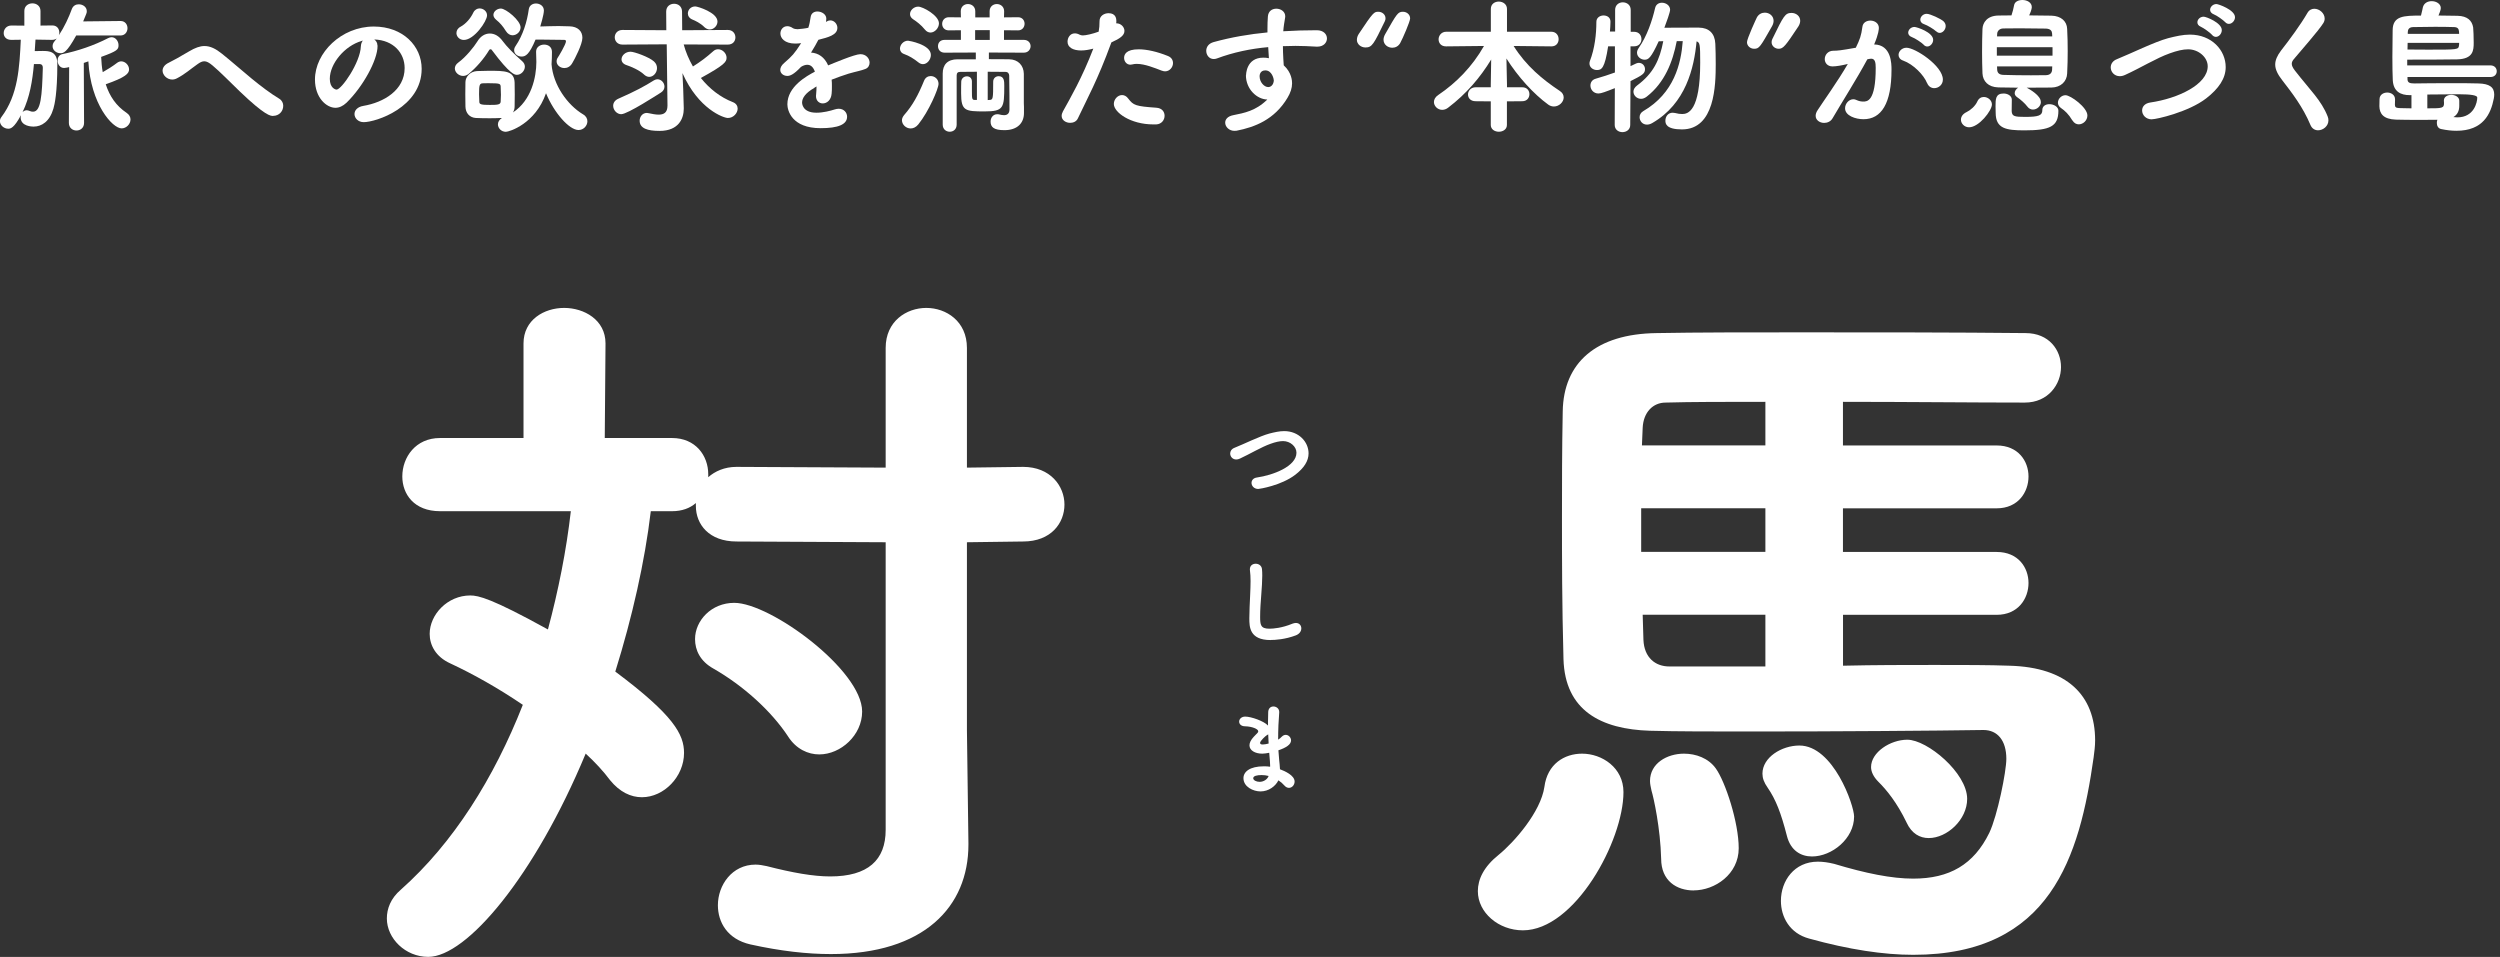 <svg width="418" height="160" viewBox="0 0 418 160" fill="none" xmlns="http://www.w3.org/2000/svg">
<rect x="0" y="0" width="418" height="160" fill="#333333" stroke="none"/>
<g clip-path="url(#clip0_3_56)">
<path d="M148.107 90.664L123.142 90.538C118.568 90.538 116.349 87.691 116.349 84.603V84.111C115.354 84.98 114.005 85.472 112.392 85.472H108.813C107.818 93.877 105.725 103.152 102.878 112.289C112.644 119.585 114.371 122.799 114.371 125.887C114.371 129.843 111.031 133.297 107.326 133.297C105.474 133.297 103.621 132.428 102.008 130.45C100.899 128.963 99.538 127.488 97.926 126.001C89.395 146.517 78.027 159.989 71.6 159.989C67.769 159.989 64.682 156.901 64.682 153.562C64.682 151.961 65.299 150.222 67.026 148.747C75.797 140.959 82.602 130.084 87.416 117.847C83.219 115 79.011 112.655 75.305 110.928C72.835 109.819 71.841 107.841 71.841 105.988C71.841 102.775 74.802 99.561 78.633 99.561C79.994 99.561 82.213 100.053 91.613 105.245C93.34 98.818 94.701 92.025 95.444 85.472H73.567C69.245 85.472 67.266 82.624 67.266 79.663C67.266 76.449 69.496 73.236 73.567 73.236H87.531V57.42C87.531 53.463 90.996 51.484 94.323 51.484C97.651 51.484 101.242 53.463 101.242 57.42L101.116 73.236H112.358C116.315 73.236 118.419 76.198 118.419 79.297V79.788C119.528 78.805 121.141 78.062 123.119 78.062L148.084 78.187V58.163C148.084 53.715 151.549 51.484 154.877 51.484C158.205 51.484 161.67 53.715 161.67 58.163V78.187L171.059 78.062C175.633 78.062 177.977 81.275 177.977 84.363C177.977 87.451 175.747 90.538 171.059 90.538L161.67 90.664V122.056L161.921 140.971V141.222C161.921 151.606 154.499 159.52 138.935 159.52C134.978 159.52 130.53 159.028 125.464 157.907C121.632 157.038 120.031 154.202 120.031 151.354C120.031 148.015 122.376 144.562 126.333 144.562C126.95 144.562 127.568 144.687 128.185 144.813C132.508 145.922 135.973 146.54 138.809 146.54C145.11 146.54 148.084 143.818 148.084 138.752V90.675L148.107 90.664ZM131.788 123.165C128.94 118.842 124.251 114.634 119.3 111.798C117.07 110.563 116.212 108.71 116.212 106.857C116.212 103.77 118.934 100.796 122.765 100.796C128.826 100.796 144.15 112.049 144.15 118.968C144.15 122.925 140.57 126.138 136.979 126.138C135.127 126.138 133.148 125.269 131.788 123.176V123.165Z" fill="white"/>
<path d="M247.096 148.999C247.096 147.02 248.091 144.916 250.561 142.938C253.157 140.833 257.606 135.767 258.223 131.57C258.715 127.739 261.562 126.012 264.524 126.012C267.864 126.012 271.443 128.357 271.443 132.439C271.443 140.593 263.289 155.551 254.632 155.551C250.55 155.551 247.096 152.59 247.096 148.999ZM308.152 102.775V111.306C313.47 111.18 318.662 111.18 323.477 111.18C328.291 111.18 332.625 111.18 335.965 111.306C345.605 111.557 350.305 116.246 350.305 123.794C350.305 124.777 350.179 125.646 350.054 126.641C347.709 143.201 342.883 159.645 319.897 159.645C314.957 159.645 309.147 158.776 302.469 156.924C299.255 156.055 297.769 153.344 297.769 150.623C297.769 147.283 299.999 144.07 303.944 144.07C304.813 144.07 305.671 144.196 306.666 144.436C311.983 146.037 316.306 146.906 319.886 146.906C325.947 146.906 330.018 144.561 332.614 139.244C333.975 136.396 335.461 128.986 335.461 126.882C335.461 123.794 333.975 122.056 331.63 122.056C323.717 122.181 307.157 122.307 292.943 122.307C286.39 122.307 280.34 122.307 275.88 122.181C267.726 121.93 261.665 118.842 261.414 110.197C261.162 100.682 261.162 93.511 261.162 86.593C261.162 80.909 261.162 75.351 261.288 68.799C261.414 60.645 266.846 55.819 276.99 55.693C283.782 55.567 292.188 55.567 301.211 55.567C313.573 55.567 327.045 55.567 338.663 55.693C342.62 55.693 344.599 58.541 344.599 61.377C344.599 64.213 342.494 67.312 338.549 67.312C330.018 67.312 318.902 67.186 308.141 67.186V74.482H333.849C337.428 74.482 339.167 77.078 339.167 79.674C339.167 82.27 337.44 84.992 333.849 84.992H308.141V92.288H333.849C337.428 92.288 339.167 94.884 339.167 97.48C339.167 100.076 337.44 102.798 333.849 102.798H308.141L308.152 102.775ZM295.173 84.98H274.405V92.276H295.173V84.98ZM295.173 67.186C288.62 67.186 282.685 67.186 278.488 67.312C276.383 67.312 274.782 68.924 274.657 71.509L274.531 74.471H295.173V67.175V67.186ZM295.173 102.786H274.657L274.782 106.983C274.908 109.945 276.761 111.432 279.105 111.432H295.173V102.775V102.786ZM283.188 148.884C280.34 148.884 277.744 147.283 277.744 143.567C277.618 138.5 276.509 133.434 276.132 132.199C276.006 131.582 275.88 131.09 275.88 130.587C275.88 127.625 278.728 126.012 281.564 126.012C283.542 126.012 285.646 126.756 286.882 128.483C288.483 130.713 290.713 137.506 290.713 141.828C290.713 146.151 286.756 148.873 283.176 148.873L283.188 148.884ZM302.961 143.201C301.108 143.201 299.381 142.217 298.764 139.736C297.78 135.905 296.911 133.675 295.55 131.696C294.932 130.827 294.681 130.095 294.681 129.352C294.681 126.63 297.894 124.652 300.856 124.652C306.54 124.652 310.005 134.658 310.005 136.522C310.005 140.227 306.3 143.201 302.961 143.201ZM318.776 137.517C317.164 134.178 315.437 132.073 314.076 130.724C313.207 129.855 312.841 128.997 312.841 128.254C312.841 125.784 316.055 123.68 318.902 123.68C322.241 123.68 328.909 129.237 328.909 133.572C328.909 137.037 325.569 140.124 322.482 140.124C320.995 140.124 319.634 139.381 318.776 137.528V137.517Z" fill="white"/>
<path d="M12.74 5.935C11.127 8.863 10.578 8.897 10.098 8.897C9.423 8.897 8.794 8.394 8.794 7.742C8.794 7.479 8.863 7.216 9.08 6.953L9.492 6.427C9.297 6.576 9.011 6.667 8.703 6.667L5.935 6.621L5.809 8.543C6.244 8.52 6.724 8.52 7.136 8.52C8.222 8.52 9.583 8.588 9.583 10.704C9.583 15.587 9.126 17.485 8.931 18.16C8.302 20.322 6.964 21.168 5.615 21.168C5.375 21.168 3.454 21.145 3.454 19.624C3.454 19.51 3.477 19.384 3.499 19.258C2.344 21.442 1.738 21.522 1.384 21.522C0.663 21.522 -0.011 20.951 -0.011 20.253C-0.011 20.036 0.057 19.796 0.229 19.578C3.042 15.873 3.259 11.207 3.477 6.644L1.933 6.667H1.887C1.018 6.667 0.618 6.118 0.618 5.535C0.618 4.906 1.075 4.266 1.91 4.266H1.933L4.071 4.288V1.83C4.071 0.983 4.746 0.56 5.421 0.56C6.095 0.56 6.77 0.995 6.77 1.83V4.277L8.714 4.254H8.76C9.526 4.254 9.915 4.826 9.915 5.432C9.915 5.604 9.892 5.741 9.846 5.889C10.784 4.471 11.482 2.95 12.031 1.464C12.248 0.938 12.705 0.72 13.163 0.72C13.838 0.72 14.512 1.155 14.512 1.875C14.512 2.024 14.489 2.184 14.409 2.356C14.261 2.745 14.101 3.145 13.906 3.579L20.139 3.511H20.162C20.928 3.511 21.317 4.117 21.317 4.712C21.317 5.306 20.928 5.935 20.139 5.935H12.728H12.74ZM5.672 10.716C5.432 13.483 4.975 16.273 3.774 18.744C3.945 18.572 4.186 18.435 4.471 18.435C4.62 18.435 4.78 18.48 4.975 18.561C5.169 18.652 5.363 18.675 5.524 18.675C6.827 18.675 7.033 16.079 7.159 11.322C7.159 10.99 7.033 10.75 6.701 10.716H5.672ZM11.562 11.219C11.367 11.264 10.956 11.367 10.716 11.367C10.018 11.367 9.629 10.738 9.629 10.121C9.629 9.64 9.869 9.183 10.395 9.057C12.968 8.531 15.736 7.593 18.092 6.37C18.286 6.278 18.48 6.221 18.663 6.221C19.338 6.221 19.818 6.896 19.818 7.548C19.818 8.268 19.647 8.531 16.914 9.515C16.959 10.407 17.028 11.276 17.177 12.065C17.989 11.607 18.835 11.081 19.624 10.475C19.841 10.327 20.059 10.258 20.276 10.258C20.951 10.258 21.58 10.91 21.58 11.607C21.58 12.305 20.974 12.934 17.68 14.089C18.332 16.09 19.407 17.691 21.168 18.869C21.625 19.178 21.82 19.567 21.82 19.979C21.82 20.722 21.145 21.465 20.333 21.465C18.823 21.465 15.164 17.451 14.775 10.258L14.009 10.521L14.055 20.55C14.055 21.397 13.426 21.82 12.785 21.82C12.145 21.82 11.516 21.385 11.516 20.55L11.562 11.219Z" fill="white"/>
<path d="M45.675 19.384C45.24 19.384 44.371 19.384 40.072 15.267C38.436 13.7 36.846 12.042 35.531 10.944C34.96 10.464 34.548 10.247 34.159 10.247C33.793 10.247 33.462 10.418 33.027 10.727C31.826 11.573 30.911 12.408 29.608 13.083C29.345 13.231 29.059 13.3 28.796 13.3C27.927 13.3 27.183 12.557 27.183 11.813C27.183 11.333 27.492 10.83 28.212 10.487C28.647 10.292 30.397 9.332 31.655 8.566C32.615 7.994 33.439 7.696 34.182 7.696C35.188 7.696 36.103 8.177 37.087 8.966C38.653 10.212 40.312 11.688 42.061 13.128C43.605 14.398 45.206 15.61 46.704 16.514C47.162 16.799 47.356 17.257 47.356 17.691C47.356 18.606 46.658 19.372 45.675 19.372V19.384Z" fill="white"/>
<path d="M63.126 7.593V7.708C63.126 10.041 60.702 14.489 57.934 17.177C57.328 17.748 56.711 18.023 56.082 18.023C54.618 18.023 52.662 16.388 52.662 13.289C52.662 8.84 57.065 4.437 62.497 4.437C67.38 4.437 70.502 7.708 70.502 11.505C70.502 17.954 62.829 20.425 60.816 20.425C59.879 20.425 59.272 19.75 59.272 19.075C59.272 18.469 59.73 17.874 60.759 17.703C64.144 17.131 67.655 15.084 67.655 11.379C67.655 8.874 65.802 6.713 62.577 6.599C62.886 6.816 63.103 7.147 63.103 7.582L63.126 7.593ZM60.462 6.85C57.626 7.662 55.144 10.647 55.144 13.174C55.144 14.718 56.082 14.981 56.276 14.981C57.1 14.981 60.244 10.464 60.336 7.742C60.359 7.33 60.485 7.022 60.668 6.782L60.45 6.85H60.462Z" fill="white"/>
<path d="M82.236 8.348C82.19 8.28 82.087 8.234 82.018 8.234C81.927 8.234 81.847 8.28 81.801 8.348C80.932 9.812 79.594 11.356 78.313 12.385C78.027 12.602 77.741 12.694 77.421 12.694C76.701 12.694 76.049 12.088 76.049 11.447C76.049 11.116 76.22 10.75 76.621 10.464C77.913 9.526 79.262 7.822 79.8 6.953C80.326 6.061 81.092 5.604 81.893 5.604C82.693 5.604 83.436 6.015 84.077 6.907C84.649 7.696 85.907 9 87.325 10.247C87.611 10.51 87.759 10.818 87.759 11.139C87.759 11.836 87.13 12.511 86.433 12.511C86.101 12.511 85.323 12.511 82.224 8.348H82.236ZM76.323 5.489C76.323 5.123 76.518 4.723 77.021 4.46C77.89 3.98 78.679 3.088 79.137 2.104C79.377 1.624 79.788 1.407 80.189 1.407C80.818 1.407 81.435 1.887 81.435 2.562C81.435 3.545 79.274 6.679 77.558 6.679C76.815 6.679 76.312 6.107 76.312 5.501L76.323 5.489ZM83.757 19.727C83.299 19.75 82.602 19.773 81.881 19.773C80.989 19.773 80.074 19.75 79.571 19.727C78.485 19.658 77.844 18.881 77.822 17.806C77.799 17.131 77.799 16.433 77.799 15.759C77.799 15.084 77.799 14.364 77.822 13.712C77.844 12.82 78.611 11.95 79.766 11.882C80.314 11.859 81.012 11.836 81.687 11.836C84.477 11.836 85.987 11.836 86.044 13.838C86.067 14.466 86.067 15.141 86.067 15.804C86.067 16.468 86.067 17.154 86.044 17.771C86.044 18.183 85.952 18.515 85.758 18.801C88.834 16.799 89.68 12.911 89.68 10.361C89.68 9.858 89.658 9.252 89.635 8.703V8.634C89.635 7.868 90.309 7.456 90.984 7.456C91.659 7.456 92.288 7.845 92.288 8.68C92.288 9.355 92.265 10.029 92.219 10.75C92.482 14.169 94.838 17.531 97.491 19.121C97.994 19.407 98.212 19.841 98.212 20.276C98.212 21.019 97.583 21.74 96.725 21.74C95.204 21.74 92.665 18.926 91.293 15.587C89.509 20.71 85.14 22.037 84.58 22.037C83.791 22.037 83.254 21.408 83.254 20.791C83.254 20.402 83.471 20.001 83.928 19.738H83.78L83.757 19.727ZM81.881 13.906C81.469 13.906 81.092 13.906 80.726 13.929C80.177 13.952 80.097 14.215 80.097 15.759C80.097 16.193 80.12 16.651 80.143 17.062C80.166 17.451 80.475 17.543 81.904 17.543C83.208 17.543 83.665 17.497 83.711 17.017C83.734 16.628 83.757 16.25 83.757 15.862C83.757 15.381 83.734 14.901 83.711 14.421C83.665 13.986 83.471 13.918 81.881 13.918V13.906ZM85.701 5.901C85.312 5.901 84.889 5.684 84.591 5.203C84.066 4.357 83.608 3.831 82.956 3.305C82.647 3.042 82.499 2.756 82.499 2.493C82.499 1.921 83.105 1.429 83.745 1.429C84.591 1.429 87.039 3.431 87.039 4.574C87.039 5.318 86.387 5.901 85.689 5.901H85.701ZM87.21 9.457C86.558 9.457 85.964 9.023 85.964 8.394C85.964 8.177 86.032 7.937 86.204 7.696C87.451 5.867 88.125 3.614 88.411 1.567C88.503 0.892 89.063 0.583 89.612 0.583C90.264 0.583 90.939 0.995 90.939 1.761C90.939 2.436 90.367 4.334 90.332 4.426C91.339 4.403 92.379 4.357 93.431 4.357C94.061 4.357 94.655 4.38 95.261 4.403C96.588 4.449 97.377 5.192 97.377 6.324C97.377 7.388 96.108 9.858 95.696 10.533C95.364 11.139 94.85 11.379 94.369 11.379C93.672 11.379 93.066 10.898 93.066 10.269C93.066 10.052 93.111 9.835 93.283 9.595C93.329 9.549 94.632 7.41 94.632 6.907C94.632 6.759 94.541 6.667 94.323 6.667C93.431 6.644 91.842 6.621 90.481 6.621H89.543C88.491 9.126 87.885 9.457 87.21 9.457Z" fill="white"/>
<path d="M103.895 19.098C103.129 19.098 102.523 18.4 102.523 17.68C102.523 17.223 102.786 16.765 103.392 16.502C106.274 15.233 107.749 14.432 109.35 13.426C109.545 13.311 109.762 13.254 109.922 13.254C110.574 13.254 111.1 13.86 111.1 14.478C111.1 14.844 110.928 15.198 110.528 15.461C110.071 15.747 104.925 19.087 103.895 19.087V19.098ZM111.466 7.41L104.078 7.456C103.209 7.456 102.786 6.827 102.786 6.233C102.786 5.638 103.221 5.009 104.078 5.009L111.409 5.055L111.386 1.956V1.933C111.386 1.064 112.038 0.629 112.712 0.629C113.387 0.629 114.039 1.064 114.039 1.956L114.062 5.055L121.69 5.009C122.536 5.009 122.959 5.638 122.959 6.255C122.959 6.873 122.547 7.456 121.69 7.456L114.314 7.433C114.645 8.68 115.183 9.938 115.857 11.116C117.081 10.35 118.087 9.606 119.277 8.543C119.517 8.325 119.803 8.234 120.066 8.234C120.786 8.234 121.484 8.909 121.484 9.652C121.484 10.35 121.118 10.876 117.184 13.037C118.602 14.821 120.432 16.262 122.525 17.074C123.096 17.291 123.336 17.726 123.336 18.16C123.336 18.904 122.639 19.727 121.701 19.727C120.981 19.727 116.772 18.24 114.108 12.225L114.233 14.912L114.325 18.057V18.183C114.325 19.727 113.559 21.888 110.265 21.888C108.298 21.888 106.949 21.477 106.949 20.184C106.949 19.532 107.406 18.881 108.15 18.881C108.241 18.881 108.344 18.904 108.458 18.926C109.007 19.041 109.613 19.167 110.117 19.167C110.963 19.167 111.603 18.858 111.603 17.657V17.611L111.477 7.422L111.466 7.41ZM107.692 12.465C106.846 11.676 105.382 11.093 104.787 10.898C104.181 10.704 103.918 10.327 103.918 9.915C103.918 9.286 104.57 8.646 105.428 8.646C106.034 8.646 108.504 9.515 109.35 10.281C109.716 10.613 109.853 11.001 109.853 11.39C109.853 12.156 109.247 12.854 108.55 12.854C108.264 12.854 107.978 12.728 107.681 12.465H107.692ZM117.721 4.483C117.115 3.877 116.235 3.454 115.8 3.282C115.251 3.065 115.011 2.653 115.011 2.253C115.011 1.647 115.491 1.075 116.258 1.075C116.624 1.075 119.963 2.081 119.963 3.602C119.963 4.3 119.357 4.929 118.659 4.929C118.35 4.929 118.03 4.78 117.721 4.494V4.483Z" fill="white"/>
<path d="M136.156 14.695C134.669 15.541 134.109 16.399 134.109 17.142C134.109 17.234 134.109 18.846 136.511 18.846C137.62 18.846 138.821 18.538 139.564 18.297C139.804 18.229 140.021 18.183 140.239 18.183C141.108 18.183 141.634 18.835 141.634 19.51C141.634 20.813 140.147 21.431 137.208 21.431C132.371 21.431 131.65 18.446 131.65 17.44C131.65 14.478 134.875 12.705 136.248 11.985C135.985 11.219 135.55 10.83 134.978 10.83C134.669 10.83 134.303 10.944 133.926 11.184C132.657 12.534 132.051 12.694 131.639 12.694C130.987 12.694 130.461 12.259 130.461 11.688C130.461 11.322 130.655 10.921 131.113 10.533C132.462 9.355 132.817 8.989 133.949 7.216C133.583 7.262 133.274 7.285 132.965 7.285C131.181 7.285 130.484 6.37 130.484 5.604C130.484 4.952 130.941 4.38 131.639 4.38C131.902 4.38 132.245 4.471 132.577 4.712C132.771 4.826 133.057 4.883 133.366 4.883C133.652 4.883 134.83 4.734 135.15 4.643C135.344 4.071 135.413 3.637 135.539 2.859C135.63 2.184 136.145 1.921 136.671 1.921C137.391 1.921 138.157 2.402 138.157 3.099V3.145C138.157 3.339 138.134 3.499 138.112 3.671L138.26 3.579C138.455 3.454 138.672 3.408 138.832 3.408C139.484 3.408 140.01 4.014 140.01 4.654C140.01 5.855 138.466 6.244 136.831 6.656C136.499 7.308 136.065 8.051 135.607 8.794C136.831 8.863 137.871 9.56 138.466 10.933C139.232 10.624 142.915 9.057 143.852 9.057C144.836 9.057 145.396 9.801 145.396 10.475C145.396 10.91 145.179 11.344 144.699 11.527C144.001 11.813 143.178 11.939 141.885 12.316C140.948 12.602 139.964 12.968 139.049 13.323C139.095 13.655 139.095 14.043 139.095 14.432C139.095 14.821 139.095 15.221 139.049 15.656C138.958 16.765 138.237 17.291 137.563 17.291C136.991 17.291 136.431 16.879 136.431 16.045C136.431 15.976 136.453 15.873 136.453 15.804C136.499 15.324 136.522 14.867 136.522 14.455L136.156 14.672V14.695Z" fill="white"/>
<path d="M153.573 10.441C152.784 9.812 152.006 9.332 151.194 9.046C150.691 8.874 150.474 8.52 150.474 8.131C150.474 7.502 151.046 6.804 151.823 6.804C151.949 6.804 155.643 7.433 155.643 9.183C155.643 9.949 155.037 10.727 154.316 10.727C154.076 10.727 153.813 10.635 153.573 10.441ZM152.246 21.477C151.48 21.477 150.806 20.825 150.806 20.104C150.806 19.818 150.931 19.532 151.171 19.235C152.59 17.623 153.527 15.896 154.511 13.483C154.728 12.957 155.163 12.717 155.62 12.717C156.272 12.717 156.924 13.22 156.924 14.02C156.924 14.821 155.288 18.64 153.539 20.802C153.15 21.282 152.692 21.477 152.269 21.477H152.246ZM154.648 4.952C154.019 4.163 153.23 3.579 152.681 3.225C152.315 2.985 152.155 2.676 152.155 2.356C152.155 1.727 152.784 1.109 153.527 1.109C154.316 1.109 156.992 2.596 156.992 3.9C156.992 4.689 156.295 5.443 155.574 5.443C155.266 5.443 154.922 5.295 154.659 4.963L154.648 4.952ZM163.351 11.996C162.219 11.996 161.189 12.019 160.56 12.019C160.126 12.019 159.954 12.214 159.954 12.625V20.825C159.954 21.637 159.382 22.026 158.799 22.026C158.216 22.026 157.621 21.637 157.621 20.825V12.294C157.621 10.83 158.41 9.915 160.103 9.915H163.156V8.783L157.942 8.806C157.198 8.806 156.832 8.28 156.832 7.719C156.832 7.159 157.187 6.667 157.942 6.667H160.663V5.055L158.639 5.078C157.896 5.078 157.53 4.551 157.53 3.991C157.53 3.431 157.919 2.882 158.639 2.882L160.663 2.905L160.64 1.875C160.64 1.086 161.247 0.675 161.841 0.675C162.436 0.675 163.065 1.086 163.065 1.875V2.905H165.466V1.875C165.466 1.086 166.072 0.675 166.667 0.675C167.262 0.675 167.891 1.086 167.891 1.875L167.868 2.905L170.224 2.882C170.944 2.882 171.31 3.431 171.31 3.968C171.31 4.506 170.944 5.078 170.224 5.078L167.868 5.055V6.667H171.184C171.928 6.667 172.316 7.193 172.316 7.719C172.316 8.245 171.928 8.806 171.184 8.806L165.341 8.783V9.892C166.69 9.892 167.937 9.892 168.76 9.915C170.224 9.938 171.161 10.944 171.184 12.339V17.245C171.207 17.417 171.207 17.611 171.207 17.874V18.904C171.207 20.562 170.121 21.763 167.937 21.763C166.175 21.763 165.626 21.259 165.626 20.322C165.626 19.693 166.038 19.098 166.736 19.098C166.862 19.098 166.976 19.098 167.125 19.144C167.296 19.189 167.582 19.258 167.868 19.258C168.325 19.258 168.783 19.064 168.783 18.297C168.783 18.252 168.783 13.803 168.737 12.625C168.714 12.316 168.566 12.019 168.085 12.019C167.433 12.019 166.324 11.996 165.146 11.996V16.731C165.238 16.731 165.363 16.708 165.455 16.708C166.027 16.685 166.061 16.536 166.061 13.7V13.677C166.061 13.048 166.518 12.74 166.976 12.74C167.914 12.74 167.914 13.609 167.914 14.352C167.914 18.057 167.822 18.629 164.597 18.629C161.372 18.629 160.698 18.538 160.698 15.599C160.698 14.878 160.698 13.986 160.72 13.655C160.743 13.083 161.201 12.762 161.658 12.762C162.116 12.762 162.504 13.048 162.504 13.632V15.267C162.504 16.514 162.527 16.708 162.985 16.708H163.339V11.996H163.351ZM165.489 5.043H163.042V6.679H165.489V5.043Z" fill="white"/>
<path d="M185.777 7.216C183.535 13.346 181.785 16.479 180.219 19.796C179.979 20.322 179.453 20.539 178.926 20.539C178.229 20.539 177.508 20.104 177.508 19.384C177.508 19.144 177.577 18.904 177.726 18.618C178.949 16.41 180.905 13.06 182.803 8.131C182.06 8.325 181.385 8.44 180.756 8.44C179.407 8.44 178.492 7.914 178.492 6.976C178.492 6.301 178.926 5.581 179.693 5.581C179.933 5.581 180.196 5.626 180.505 5.798C180.676 5.867 180.836 5.924 181.031 5.924C181.58 5.924 182.689 5.661 183.695 5.295C183.798 4.769 183.844 4.231 183.844 3.511C183.844 2.665 184.61 2.207 185.353 2.207C186.577 2.207 186.657 3.145 186.657 3.534C186.657 3.648 186.657 3.774 186.634 3.9H186.68C187.401 3.9 188.007 4.506 188.007 5.169C188.007 5.912 187.286 6.438 185.822 7.09L185.777 7.205V7.216ZM192.844 20.802C189.002 20.802 186.234 18.778 186.234 17.383C186.234 16.593 186.886 15.896 187.606 15.896C187.972 15.896 188.35 16.067 188.658 16.502C189.505 17.611 189.882 17.771 193.347 18.012C194.308 18.08 194.719 18.709 194.719 19.361C194.719 20.059 194.216 20.756 193.324 20.802H192.844ZM194.239 11.813C193.107 11.379 191.426 10.681 190.077 10.681C189.813 10.681 189.55 10.704 189.31 10.773C189.196 10.796 189.093 10.818 189.002 10.818C188.373 10.818 187.949 10.269 187.949 9.686C187.949 9.103 188.281 8.245 190.397 8.245C191.746 8.245 193.473 8.634 195.257 9.355C195.886 9.595 196.126 10.075 196.126 10.555C196.126 11.23 195.577 11.928 194.8 11.928C194.628 11.928 194.434 11.882 194.251 11.813H194.239Z" fill="white"/>
<path d="M208.34 12.602C208.34 12.511 208.34 9.64 211.222 9.64C211.53 9.64 211.851 9.663 212.159 9.732C212.114 9.08 212.068 8.463 212.045 7.879C209.106 8.142 206.201 8.748 203.457 9.778C203.262 9.846 203.091 9.869 202.93 9.869C202.164 9.869 201.684 9.194 201.684 8.497C201.684 7.891 202.05 7.273 202.93 7.033C205.892 6.221 208.889 5.707 211.919 5.421V4.872C211.919 4.106 211.942 3.408 211.988 2.779C212.056 1.841 212.708 1.452 213.406 1.452C214.149 1.452 214.892 1.933 214.892 2.722C214.892 2.79 214.892 2.87 214.87 2.962C214.755 3.682 214.629 4.334 214.561 5.226C216.413 5.112 218.289 5.055 220.164 5.055C221.319 5.055 221.868 5.752 221.868 6.427C221.868 7.102 221.319 7.799 220.279 7.799H220.107C218.952 7.731 217.774 7.673 216.619 7.673C215.922 7.673 215.201 7.696 214.504 7.719C214.504 8.325 214.527 9.023 214.572 9.835C214.572 10.075 214.595 10.464 214.641 10.921C215.99 12.145 216.036 13.563 216.036 13.929C216.036 14.718 215.773 15.518 215.27 16.353C213.086 20.013 209.792 21.259 206.762 21.854C206.647 21.877 206.521 21.877 206.396 21.877C205.504 21.877 204.852 21.202 204.852 20.505C204.852 19.979 205.241 19.441 206.201 19.258C208.031 18.892 209.975 18.538 211.896 16.639C210.169 16.616 208.317 14.912 208.317 12.579L208.34 12.602ZM212.983 13.449C212.983 13.186 212.674 11.768 211.565 11.768C210.604 11.768 210.604 12.682 210.604 12.751C210.604 13.735 211.37 14.558 212.045 14.558C212.479 14.558 212.857 14.226 212.96 13.643C212.96 13.574 212.983 13.517 212.983 13.449Z" fill="white"/>
<path d="M226.877 6.633C226.877 6.347 226.969 6.004 227.186 5.672C229.61 2.013 229.759 1.967 230.457 1.967C231.086 1.967 231.657 2.424 231.657 3.053C231.657 3.225 231.635 3.385 231.532 3.579C229.679 7.399 229.416 7.937 228.307 7.937C227.563 7.937 226.866 7.41 226.866 6.633H226.877ZM232.79 7.982C232.046 7.982 231.326 7.456 231.326 6.633C231.326 6.347 231.417 6.027 231.612 5.695C233.556 2.276 233.727 1.967 234.574 1.967C235.203 1.967 235.774 2.424 235.774 3.076C235.774 3.579 234.528 6.461 234.116 7.193C233.807 7.742 233.304 7.982 232.79 7.982Z" fill="white"/>
<path d="M251.956 16.948V20.893C251.956 21.637 251.282 22.026 250.607 22.026C249.932 22.026 249.257 21.637 249.257 20.893V16.948L246.73 16.925C245.861 16.925 245.449 16.376 245.449 15.793C245.449 15.21 245.907 14.592 246.73 14.592H249.257V14.158L249.326 9.949C247.519 12.934 245.14 15.724 242.133 18C241.801 18.263 241.458 18.366 241.126 18.366C240.383 18.366 239.754 17.737 239.754 17.062C239.754 16.651 239.971 16.216 240.475 15.884C243.528 13.815 246.147 11.15 248.125 7.685L241.801 7.754H241.778C240.932 7.754 240.532 7.182 240.532 6.576C240.532 5.97 240.989 5.306 241.813 5.306H249.269V1.487C249.269 0.675 249.921 0.263 250.595 0.263C251.27 0.263 251.968 0.698 251.968 1.487V5.306H259.378C260.202 5.306 260.602 5.935 260.602 6.553C260.602 7.17 260.213 7.754 259.401 7.754H259.378L253.077 7.685C255.147 11.001 257.937 13.311 260.773 15.187C261.254 15.496 261.448 15.884 261.448 16.296C261.448 17.062 260.682 17.806 259.813 17.806C259.504 17.806 259.184 17.714 258.875 17.497C256.393 15.69 253.775 12.808 251.876 9.778L251.968 14.135V14.592H254.518C255.33 14.592 255.719 15.164 255.719 15.747C255.719 16.331 255.33 16.925 254.518 16.925L251.968 16.948H251.956Z" fill="white"/>
<path d="M269.991 14.741C268.55 15.313 267.704 15.633 267.269 15.633C266.423 15.633 265.92 14.958 265.92 14.306C265.92 13.803 266.183 13.323 266.834 13.151C267.944 12.842 269.019 12.477 270.014 12.122V7.742H268.881C268.31 11.47 267.772 11.71 267.006 11.71C266.377 11.71 265.759 11.276 265.759 10.624C265.759 10.475 265.782 10.361 265.828 10.212C266.64 8.12 266.914 5.718 266.914 3.648C266.914 2.95 267.521 2.585 268.115 2.585C268.71 2.585 269.27 2.916 269.27 3.614V3.637C269.27 4.14 269.224 4.7 269.179 5.272H270.048V1.658C270.048 0.812 270.7 0.389 271.329 0.389C272.003 0.389 272.655 0.823 272.655 1.658V5.318H273.227C274.05 5.318 274.451 5.924 274.451 6.541C274.451 7.159 274.039 7.742 273.25 7.742H272.621V11.059C273.559 10.578 273.776 10.51 274.016 10.51C274.622 10.51 275.045 11.013 275.045 11.562C275.045 12.305 274.611 12.568 272.621 13.563L272.575 20.893C272.575 21.683 271.923 22.094 271.272 22.094C270.62 22.094 269.979 21.683 269.979 20.893L270.002 14.741H269.991ZM280.352 6.873C279.677 10.384 278.327 13.826 275.331 16.159C275.022 16.399 274.679 16.525 274.394 16.525C273.673 16.525 273.113 15.953 273.113 15.324C273.113 14.958 273.307 14.604 273.719 14.295C276.441 12.271 277.493 10.041 278.099 6.884L277.333 6.907C276.04 9.721 275.606 9.984 274.977 9.984C274.348 9.984 273.707 9.48 273.707 8.806C273.707 8.566 273.799 8.302 273.993 8.017C275.366 6.072 276.258 3.419 276.738 1.327C276.887 0.72 277.367 0.457 277.87 0.457C278.545 0.457 279.242 0.915 279.242 1.635C279.242 2.047 278.613 3.774 278.282 4.643C279.391 4.62 280.981 4.62 282.422 4.62H284.08C285.738 4.643 286.721 5.581 286.801 7.308C286.847 8.291 286.87 9.446 286.87 10.693C286.87 14.203 286.744 21.637 281.221 21.637C278.556 21.637 278.453 20.653 278.453 20.173C278.453 19.498 278.888 18.846 279.677 18.846C279.791 18.846 279.917 18.869 280.066 18.892C280.523 19.018 280.912 19.064 281.267 19.064C282.204 19.064 284.274 18.629 284.274 10.475C284.274 7.445 284.228 7.09 283.668 6.919C283.256 11.344 281.884 17.325 276.258 20.573C275.926 20.768 275.629 20.836 275.366 20.836C274.622 20.836 274.142 20.23 274.142 19.59C274.142 19.201 274.336 18.823 274.748 18.583C279.917 15.576 281.072 10.647 281.358 6.873H280.375H280.352Z" fill="white"/>
<path d="M292.096 7.045C292.096 6.473 293.64 3.122 293.755 2.905C294.063 2.356 294.567 2.116 295.081 2.116C295.824 2.116 296.545 2.642 296.545 3.488C296.545 3.774 296.453 4.094 296.259 4.426C294.315 7.845 294.143 8.154 293.297 8.154C292.668 8.154 292.096 7.696 292.096 7.045ZM296.213 7.067C296.213 6.896 296.236 6.736 296.328 6.541C298.226 2.642 298.466 2.161 299.553 2.161C300.296 2.161 300.994 2.687 300.994 3.465C300.994 3.751 300.902 4.094 300.685 4.426C298.5 7.719 298.157 8.154 297.391 8.154C296.785 8.154 296.213 7.696 296.213 7.067Z" fill="white"/>
<path d="M312.212 9.926C310.428 13.243 307.935 17.142 306.414 19.761C306.105 20.31 305.545 20.55 304.996 20.55C304.276 20.55 303.578 20.093 303.578 19.372C303.578 19.087 303.67 18.766 303.91 18.412C304.825 16.994 307.249 13.632 308.953 10.693C307.992 10.933 307.009 11.104 306.403 11.104C305.534 11.104 305.099 10.498 305.099 9.881C305.099 9.206 305.602 8.508 306.494 8.485C307.238 8.485 307.718 8.44 310.291 7.982C310.988 6.541 311.183 6.015 311.4 4.449C311.492 3.774 312.098 3.442 312.727 3.442C313.424 3.442 314.145 3.877 314.145 4.666C314.145 4.815 314.122 5.649 313.356 7.433C316.238 7.479 316.26 10.658 316.26 11.642C316.26 17.314 314.557 19.933 311.572 19.933C310.268 19.933 308.495 19.361 308.495 18.103C308.495 17.337 309.124 16.593 309.891 16.593C310.062 16.593 310.222 16.639 310.394 16.719C310.806 16.914 311.183 16.982 311.526 16.982C312.178 16.982 313.619 16.982 313.619 11.356C313.619 10.487 313.527 9.812 312.853 9.812C312.738 9.812 312.635 9.835 312.487 9.858L312.201 9.926H312.212ZM322.196 13.872C321.67 12.568 319.954 10.75 318.182 10.121C317.679 9.949 317.438 9.572 317.438 9.183C317.438 8.611 317.964 7.982 318.765 7.982C320.229 7.982 324.849 11.013 324.849 13.3C324.849 14.169 324.128 14.741 323.408 14.741C322.928 14.741 322.447 14.478 322.207 13.872H322.196ZM321.647 7.479C321.338 7.147 320.16 6.37 319.68 6.21C319.222 6.038 319.051 5.752 319.051 5.466C319.051 4.986 319.508 4.506 320.103 4.506C320.469 4.506 323.225 5.398 323.225 6.667C323.225 7.239 322.745 7.776 322.241 7.776C322.047 7.776 321.83 7.685 321.635 7.491L321.647 7.479ZM323.717 5.238C323.385 4.906 322.23 4.208 321.75 4.06C321.269 3.911 321.075 3.602 321.075 3.294C321.075 2.813 321.532 2.31 322.139 2.31C322.745 2.31 324.494 3.156 324.929 3.534C325.192 3.774 325.318 4.06 325.318 4.346C325.318 4.952 324.837 5.501 324.311 5.501C324.117 5.501 323.923 5.409 323.74 5.238H323.717Z" fill="white"/>
<path d="M329.217 21.282C328.451 21.282 327.868 20.653 327.868 20.013C327.868 19.533 328.154 19.052 328.806 18.744C329.457 18.435 330.269 17.737 330.613 16.959C330.853 16.433 331.264 16.216 331.699 16.216C332.374 16.216 333.048 16.765 333.048 17.463C333.048 18.492 330.887 21.282 329.229 21.282H329.217ZM341.237 17.051C341.237 17.749 340.585 18.32 339.91 18.32C339.578 18.32 339.235 18.172 338.972 17.817C338.583 17.291 337.84 16.639 337.268 16.25C336.982 16.056 336.857 15.816 336.857 15.576C336.857 15.21 337.097 14.878 337.428 14.661C336.296 14.661 335.164 14.638 334.135 14.615C332.431 14.569 331.539 13.586 331.47 12.282C331.424 11.104 331.402 9.881 331.402 8.68C331.402 7.33 331.424 6.015 331.47 4.837C331.516 3.808 332.214 2.63 334.135 2.596C334.855 2.573 335.576 2.573 336.319 2.573C336.513 2.024 336.651 1.395 336.754 0.892C336.845 0.286 337.474 0 338.149 0C338.915 0 339.716 0.412 339.716 1.178C339.716 1.247 339.716 1.635 339.281 2.573C340.505 2.573 341.763 2.596 343.009 2.619C344.644 2.665 345.582 3.579 345.628 4.826C345.697 6.095 345.719 7.33 345.719 8.554C345.719 9.778 345.697 10.979 345.628 12.282C345.582 13.586 344.599 14.615 343.009 14.638C341.66 14.661 340.287 14.661 338.869 14.661C339.35 14.924 341.225 15.964 341.225 17.04L341.237 17.051ZM341.477 18.4C341.477 17.726 342.048 17.417 342.655 17.417C343.375 17.417 344.164 17.852 344.164 18.503C344.164 21.145 342.769 21.797 338.492 21.797C335.37 21.797 333.677 21.488 333.677 18.858C333.677 18.686 333.654 18.286 333.654 17.771C333.654 16.571 333.654 15.633 335.004 15.633C335.679 15.633 336.376 16.022 336.376 16.662C336.376 17.303 336.353 18.32 336.353 18.583C336.399 19.453 336.834 19.544 338.595 19.544C340.882 19.544 341.477 19.304 341.477 18.412V18.389V18.4ZM343.181 7.891H333.872V9.309H343.181V7.891ZM343.112 5.626C343.089 5.215 342.895 4.815 342.083 4.78C340.71 4.757 339.167 4.734 337.68 4.734C336.742 4.734 335.804 4.734 334.935 4.757C334.261 4.78 333.952 5.238 333.929 5.626L333.906 6.084H343.135L343.112 5.626ZM333.906 11.104L333.929 11.653C333.952 12.179 334.261 12.499 334.958 12.522C336.422 12.568 338.012 12.591 339.578 12.591C340.425 12.591 341.259 12.591 342.106 12.568C342.826 12.545 343.089 12.133 343.112 11.653C343.112 11.459 343.135 11.287 343.135 11.104H333.906ZM346.508 20.15C345.857 19.064 345.285 18.538 344.564 18.035C344.233 17.794 344.084 17.485 344.084 17.165C344.084 16.536 344.656 15.919 345.353 15.919C346.2 15.919 349.013 17.966 349.013 19.304C349.013 20.15 348.292 20.791 347.572 20.791C347.183 20.791 346.783 20.596 346.52 20.139L346.508 20.15Z" fill="white"/>
<path d="M359.797 19.956C358.768 19.956 358.162 19.212 358.162 18.469C358.162 17.863 358.573 17.291 359.511 17.142C364.177 16.468 369.129 14.112 369.129 11.081C369.129 9.572 367.585 8.245 365.858 8.245C364.989 8.245 363.983 8.485 362.782 8.92C360.598 9.686 357.761 11.425 355.326 12.522C355.017 12.671 354.697 12.74 354.434 12.74C353.519 12.74 352.913 12.019 352.913 11.276C352.913 10.727 353.221 10.166 353.976 9.881C356.206 8.989 360.232 6.999 362.484 6.393C363.777 6.061 364.989 5.787 366.144 5.787C369.803 5.787 372.136 8.405 372.136 11.219C372.136 13.094 371.004 14.798 368.866 16.456C365.927 18.721 360.598 19.944 359.797 19.944V19.956ZM369.872 5.844C369.563 5.478 368.431 4.666 367.974 4.471C367.562 4.3 367.402 4.014 367.402 3.728C367.402 3.248 367.859 2.79 368.454 2.79C368.889 2.79 371.485 3.82 371.485 5.032C371.485 5.638 371.004 6.164 370.501 6.164C370.284 6.164 370.066 6.072 369.872 5.855V5.844ZM372.056 3.705C371.748 3.374 370.638 2.573 370.158 2.402C369.723 2.23 369.529 1.944 369.529 1.635C369.529 1.178 369.986 0.675 370.593 0.675C370.878 0.675 373.692 1.635 373.692 2.882C373.692 3.454 373.188 3.991 372.685 3.991C372.468 3.991 372.251 3.923 372.056 3.705Z" fill="white"/>
<path d="M387.575 21.785C387.072 21.785 386.569 21.522 386.306 20.893C385.036 17.863 383.206 15.507 381.571 13.392C380.828 12.431 380.416 11.607 380.416 10.796C380.416 10.075 380.725 9.332 381.4 8.44C382.726 6.759 384.693 4.083 385.802 2.161C386.088 1.658 386.523 1.464 386.957 1.464C387.804 1.464 388.684 2.207 388.684 3.099C388.684 3.362 388.616 3.625 388.444 3.888C387.598 5.215 384.693 8.485 383.515 9.904C383.298 10.166 383.184 10.407 383.184 10.67C383.184 10.979 383.355 11.344 383.71 11.802C386.306 15.141 388.112 16.754 389.187 19.475C389.279 19.693 389.313 19.91 389.313 20.127C389.313 21.088 388.421 21.785 387.586 21.785H387.575Z" fill="white"/>
<path d="M402.533 12.888V13.254C402.556 13.826 402.899 13.952 403.711 13.952C405.152 13.929 407.485 13.906 409.966 13.906C411.453 13.906 412.997 13.906 414.392 13.952C416.245 13.998 417.034 14.581 417.034 15.804C417.034 15.999 417.011 16.239 416.965 16.479C416.462 19.052 415.181 21.866 410.71 21.866C409.944 21.866 409.074 21.774 408.182 21.58C407.656 21.488 407.439 21.031 407.439 20.55C407.439 20.379 407.462 20.184 407.531 20.024C406.661 20.024 405.564 20.047 404.477 20.047C402.956 20.047 401.447 20.024 400.6 20.001C398.508 19.933 397.856 19.018 397.833 17.76C397.833 17.451 397.856 16.994 397.856 16.628V16.605C397.856 15.839 398.508 15.473 399.148 15.473C399.788 15.473 400.452 15.862 400.452 16.605V16.651C400.452 16.891 400.429 17.325 400.429 17.497C400.429 17.863 400.555 18.046 401.104 18.069C401.515 18.069 402.304 18.114 403.196 18.114V15.907H402.888C401.424 15.907 400.189 15.336 400.074 13.426C400.029 12.579 400.006 11.093 400.006 9.526C400.006 7.959 400.029 6.255 400.051 5.055C400.074 2.653 401.881 2.607 404.786 2.607C404.957 1.978 405.095 1.258 405.095 1.258C405.266 0.515 405.907 0.194 406.581 0.194C407.325 0.194 408.102 0.629 408.102 1.349C408.102 1.681 407.862 2.241 407.714 2.596C408.846 2.596 409.955 2.619 410.916 2.642C412.551 2.687 413.317 3.431 413.512 4.586C413.557 4.917 413.603 6.267 413.603 7.136C413.603 8.405 413.534 9.858 410.836 9.926C408.503 9.972 405.015 9.972 402.487 9.972V10.933H416.405C417.102 10.933 417.457 11.413 417.457 11.916C417.457 12.419 417.091 12.877 416.405 12.877H402.51L402.533 12.888ZM402.556 7.17L402.533 8.28C403.665 8.302 404.843 8.302 405.975 8.302C410.996 8.302 411.053 8.302 411.144 7.582C411.167 7.513 411.167 7.365 411.167 7.17H402.556ZM411.167 5.661C411.167 5.489 411.144 5.352 411.144 5.249C411.099 4.815 410.927 4.551 410.332 4.529C409.566 4.506 408.411 4.483 407.153 4.483C405.895 4.483 404.58 4.506 403.471 4.529C402.773 4.551 402.579 4.94 402.579 5.421V5.661H411.167ZM411.19 17.703C411.19 18.492 410.904 19.167 410.207 19.578C410.447 19.601 410.664 19.624 410.858 19.624C413.672 19.624 414.198 17.097 414.198 16.308C414.198 15.942 413.18 15.759 411.144 15.759C409.532 15.759 407.565 15.782 405.849 15.804V18.114C408.4 18.114 408.64 18.092 408.64 17.2C408.64 17.108 408.64 16.982 408.617 16.868V16.799C408.617 16.17 409.246 15.862 409.863 15.862C410.481 15.862 411.19 16.193 411.19 16.845V17.714V17.703Z" fill="white"/>
<path d="M210.387 81.755C209.678 81.755 209.255 81.241 209.255 80.738C209.255 80.326 209.54 79.914 210.181 79.834C212.811 79.457 216.768 77.993 216.768 75.694C216.768 74.654 215.716 73.75 214.526 73.75C213.932 73.75 213.246 73.91 212.422 74.208C210.924 74.734 208.969 75.912 207.31 76.678C207.093 76.781 206.887 76.826 206.704 76.826C206.075 76.826 205.687 76.335 205.687 75.82C205.687 75.454 205.904 75.065 206.407 74.871C207.939 74.265 210.684 72.904 212.228 72.492C213.12 72.264 213.932 72.081 214.721 72.081C217.122 72.081 218.792 73.853 218.792 75.809C218.792 77.078 218.037 78.245 216.574 79.377C214.218 81.184 210.57 81.755 210.375 81.755H210.387Z" fill="white"/>
<path d="M212.434 107.017C208.911 107.017 208.889 104.799 208.889 103.381C208.889 102.226 208.969 100.831 209.026 99.481C209.06 98.681 209.094 97.891 209.094 97.16C209.094 96.485 209.06 95.879 208.991 95.364C208.98 95.296 208.98 95.227 208.98 95.181C208.98 94.552 209.46 94.255 209.952 94.255C210.444 94.255 210.936 94.552 211.004 95.147C211.038 95.49 211.05 95.856 211.05 96.245C211.05 97.194 210.97 98.269 210.89 99.355C210.787 100.636 210.695 101.94 210.695 103.118C210.695 104.467 210.764 105.119 212.239 105.119C212.868 105.119 214.355 105.005 216.082 104.284C216.299 104.204 216.493 104.158 216.676 104.158C217.248 104.158 217.58 104.582 217.58 105.062C217.58 105.508 217.305 105.977 216.676 106.228C214.881 106.914 213.188 107.006 212.457 107.006L212.434 107.017Z" fill="white"/>
<path d="M210.753 132.325C209.552 132.325 207.905 131.57 207.905 130.106C207.905 129.054 208.946 128.128 211.313 128.128C211.679 128.128 212.022 128.14 212.365 128.197V127.968C212.365 127.751 212.354 127.522 212.331 127.282C212.285 126.836 212.251 126.356 212.216 125.864C211.793 125.944 211.393 126.012 211.05 126.012C209.861 126.012 208.911 125.475 208.911 124.617C208.911 124.206 209.129 123.725 209.62 123.199C210.341 122.479 210.375 122.444 210.375 122.261C210.375 121.884 209.323 121.461 208.191 121.438C207.505 121.438 207.185 121.049 207.185 120.649C207.185 120.249 207.551 119.814 208.202 119.814C209.186 119.814 211.347 120.569 212.011 121.312V120.649C212.011 120.077 212.022 119.517 212.045 119.037C212.079 118.396 212.491 118.122 212.914 118.122C213.394 118.122 213.886 118.465 213.886 119.037V119.117C213.783 120.294 213.703 122.01 213.703 123.668C213.955 123.519 214.126 123.371 214.309 123.176C214.526 122.959 214.755 122.868 214.972 122.868C215.453 122.868 215.864 123.314 215.864 123.794C215.864 124.469 215.064 125.006 213.749 125.452C213.783 126.024 213.829 126.573 213.875 127.03C213.92 127.453 213.989 128.048 214.012 128.62C214.812 128.917 216.459 129.638 216.459 130.678C216.459 131.239 216.036 131.73 215.51 131.73C215.258 131.73 214.972 131.605 214.721 131.307C214.458 130.998 214.126 130.713 213.749 130.472C213.269 131.456 212.125 132.325 210.753 132.325ZM210.936 129.592C210.181 129.592 209.54 129.729 209.54 130.118C209.54 130.461 210.066 130.724 210.604 130.724C211.279 130.724 211.908 130.312 212.114 129.741C211.725 129.638 211.324 129.592 210.936 129.592ZM212.056 122.776C211.976 122.845 211.873 122.902 211.77 122.959C211.656 123.005 210.684 123.874 210.684 124.206C210.684 124.423 210.867 124.48 211.13 124.48C211.416 124.48 211.759 124.411 212.114 124.32C212.079 123.805 212.068 123.279 212.045 122.776H212.056Z" fill="white"/>
</g>
<defs>
<clipPath id="clip0_3_56">
<rect width="417.48" height="160" fill="white"/>
</clipPath>
</defs>
</svg>
